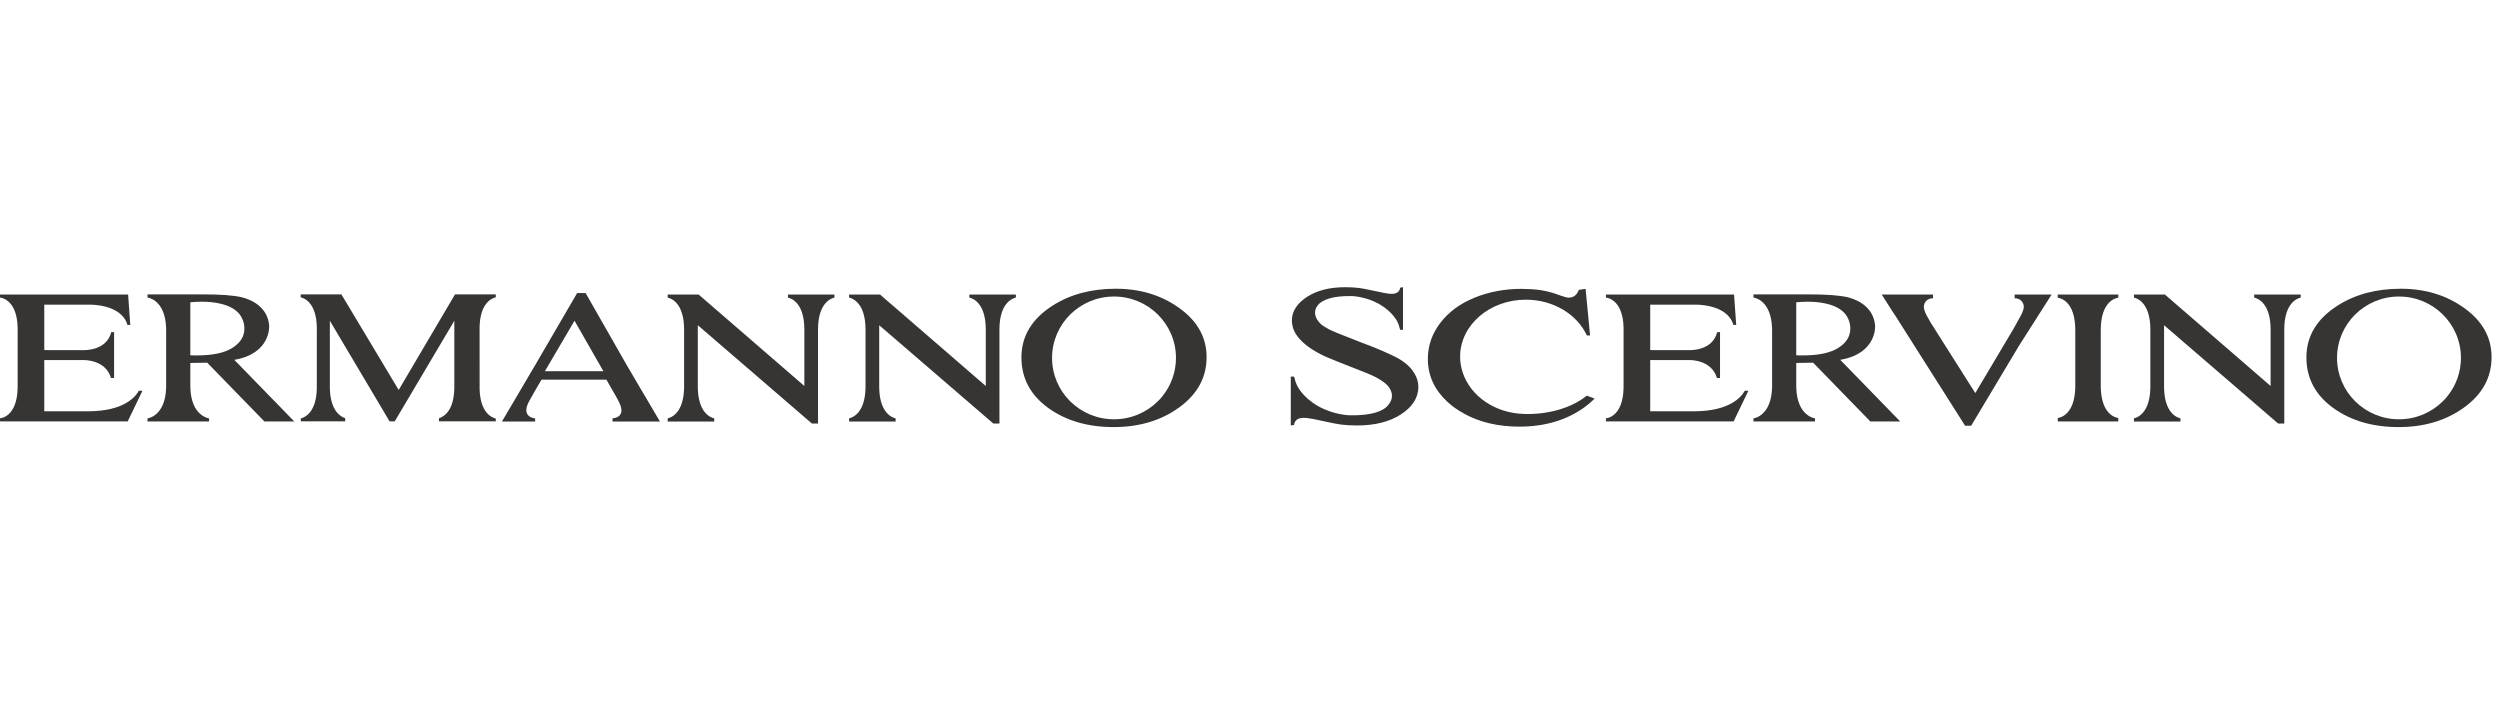<svg width="280" height="80" viewBox="0 0 280 80" fill="none" xmlns="http://www.w3.org/2000/svg">
<path fill-rule="evenodd" clip-rule="evenodd" d="M194.142 36.394H194.455L194.214 32.989H179.865V33.332C179.865 33.332 181.755 33.422 181.84 36.678V43.453L181.84 43.454C181.774 46.764 179.865 46.852 179.865 46.852V47.197H194.166L195.82 43.762H195.419C195.003 44.508 193.686 46.03 189.849 46.062L189.848 46.065C189.761 46.065 184.823 46.062 184.823 46.062V40.331H189.291C189.291 40.331 191.698 40.275 192.297 42.337H192.643V37.201H192.323C191.802 39.319 189.249 39.214 189.249 39.214L184.823 39.211V34.12H189.831C189.831 34.12 193.452 34.001 194.142 36.394Z" fill="#363534"/>
<path fill-rule="evenodd" clip-rule="evenodd" d="M205.894 38.96C205.009 39.523 203.69 39.805 201.939 39.805H201.628L201.18 39.795L201.181 33.854C201.288 33.843 202.137 33.767 202.983 33.802L202.981 33.802C204.213 33.859 206.383 34.186 207.009 35.739C207.159 36.061 207.234 36.416 207.234 36.804C207.234 37.677 206.788 38.395 205.894 38.96ZM198.473 43.377C198.39 46.653 196.387 46.854 196.387 46.854V47.207H203.282L203.283 46.854C203.283 46.854 201.261 46.637 201.18 43.361V40.659L201.599 40.639H201.98C202.262 40.639 202.625 40.632 203.07 40.62L209.482 47.207H212.827L206.106 40.301C210.244 39.597 210.011 36.484 210.011 36.484C209.867 34.469 208.158 33.59 206.933 33.288C206.008 33.077 204.579 32.971 202.644 32.971H196.387V33.324C196.387 33.324 198.393 33.533 198.473 36.815V43.377Z" fill="#363534"/>
<path fill-rule="evenodd" clip-rule="evenodd" d="M113.776 33.329C113.306 33.44 111.987 33.996 111.937 36.764L111.937 47.435H111.252L98.472 36.426V43.422C98.522 46.191 99.841 46.746 100.311 46.857V47.21H95.099V46.857C95.569 46.746 96.887 46.191 96.938 43.422V36.764C96.887 33.996 95.569 33.44 95.099 33.329V32.989H98.567L110.406 43.231V36.764C110.355 33.996 109.037 33.44 108.567 33.329V32.989H113.776V33.329Z" fill="#363534"/>
<path fill-rule="evenodd" clip-rule="evenodd" d="M257.679 33.329C257.209 33.44 255.89 33.996 255.84 36.764L255.839 47.435H255.154L242.375 36.426V43.422C242.424 46.191 243.743 46.746 244.213 46.857V47.21H239.001V46.857C239.471 46.746 240.79 46.191 240.84 43.422V36.764C240.79 33.996 239.471 33.44 239.001 33.329V32.989H242.469L254.308 43.231V36.764C254.258 33.996 252.94 33.44 252.469 33.329V32.989H257.679V33.329Z" fill="#363534"/>
<path fill-rule="evenodd" clip-rule="evenodd" d="M14.277 36.394H14.59L14.35 32.989H0V33.332C0 33.332 1.89 33.422 1.976 36.678V43.453L1.975 43.454C1.91 46.764 0 46.852 0 46.852V47.197H14.302L15.955 43.762H15.555C15.138 44.508 13.821 46.03 9.984 46.062L9.984 46.065C9.897 46.065 4.959 46.062 4.959 46.062V40.331H9.426C9.426 40.331 11.833 40.275 12.432 42.337H12.778V37.201H12.458C11.937 39.319 9.384 39.214 9.384 39.214L4.959 39.211V34.12H9.967C9.967 34.12 13.587 34.001 14.277 36.394Z" fill="#363534"/>
<path fill-rule="evenodd" clip-rule="evenodd" d="M147.902 36.266C148.065 36.429 148.277 36.548 148.468 36.663C148.585 36.738 148.713 36.812 148.851 36.884C149.207 37.074 150.179 37.473 151.768 38.085C151.998 38.175 152.217 38.261 152.428 38.344C153.058 38.576 154.519 39.129 155.741 39.711H155.751C156.037 39.842 156.279 39.963 156.475 40.07C156.687 40.183 156.882 40.304 157.067 40.431C157.174 40.501 157.265 40.57 157.346 40.637C157.686 40.9 157.978 41.188 158.209 41.506C158.59 42.019 158.811 42.574 158.847 43.169C158.847 43.169 158.855 43.218 158.853 43.343C158.853 44.593 158.147 45.608 156.877 46.427C155.602 47.248 153.966 47.653 151.979 47.653C151.355 47.653 150.767 47.62 150.217 47.554C149.889 47.518 149.207 47.387 148.172 47.16C147.339 46.971 146.759 46.86 146.43 46.825C146.317 46.81 145.946 46.77 145.619 46.839C145.559 46.85 145.498 46.867 145.444 46.89C145.344 46.93 145.254 46.984 145.187 47.058L145.189 47.06C145.047 47.197 144.955 47.383 144.94 47.592L144.568 47.653V42.181H144.939C144.941 42.192 144.959 42.271 145.003 42.4C145.052 42.64 145.13 42.869 145.231 43.085C145.265 43.168 145.813 44.449 147.629 45.488L147.653 45.501C149.404 46.48 151.126 46.511 151.126 46.511C153.761 46.576 154.893 45.969 155.311 45.551C156.713 44.151 155.165 42.949 155.165 42.949C154.962 42.78 154.734 42.625 154.514 42.493C154.379 42.407 154.234 42.323 154.076 42.239C153.668 42.022 152.552 41.564 150.728 40.862C149.973 40.569 149.317 40.307 148.74 40.057L148.733 40.057C148.733 40.057 145.196 38.686 144.764 36.501C144.72 36.313 144.687 36.122 144.687 35.922C144.687 34.832 145.303 33.948 146.41 33.234C147.52 32.519 148.945 32.166 150.678 32.166C151.222 32.166 151.734 32.194 152.214 32.252C152.499 32.284 153.093 32.398 153.996 32.595C154.722 32.76 155.228 32.849 155.515 32.887C156.821 33.061 156.814 32.22 156.814 32.22L157.136 32.166V36.935H156.815C156.812 36.926 156.796 36.857 156.758 36.743C156.716 36.535 156.648 36.336 156.559 36.148C156.53 36.075 156.051 34.958 154.47 34.054L154.469 34.053C154.468 34.053 154.455 34.045 154.449 34.042C152.922 33.189 151.421 33.161 151.421 33.161C149.124 33.105 148.155 33.651 147.774 33.998C147.774 33.998 146.591 34.955 147.902 36.266Z" fill="#363534"/>
<path fill-rule="evenodd" clip-rule="evenodd" d="M26.029 38.96C25.145 39.523 23.826 39.805 22.075 39.805H21.764L21.316 39.795L21.316 33.854C21.424 33.843 22.272 33.767 23.119 33.802L23.117 33.802C24.349 33.859 26.518 34.186 27.144 35.739C27.295 36.061 27.37 36.416 27.37 36.804C27.37 37.677 26.923 38.395 26.029 38.96ZM18.608 43.377C18.526 46.653 16.522 46.854 16.522 46.854V47.207H23.417L23.418 46.854C23.418 46.854 21.397 46.637 21.316 43.361V40.659L21.735 40.639H22.116C22.397 40.639 22.76 40.632 23.205 40.62L29.618 47.207H32.962L26.241 40.301C30.38 39.597 30.147 36.484 30.147 36.484C30.002 34.469 28.293 33.59 27.069 33.288C26.143 33.077 24.715 32.971 22.779 32.971H16.522V33.324C16.522 33.324 18.528 33.533 18.609 36.815L18.608 43.377Z" fill="#363534"/>
<path fill-rule="evenodd" clip-rule="evenodd" d="M67.578 41.572H61.03L64.346 35.921L67.578 41.572ZM68.601 46.859V47.208H73.913L70.242 40.974L65.589 32.824H64.638L59.972 40.836L56.218 47.208H59.935V46.859C59.935 46.859 58.248 46.757 59.288 44.892L59.962 43.696L60.647 42.525H67.918L69.034 44.472C69.19 44.746 69.307 44.976 69.39 45.171C69.39 45.171 70.216 46.673 68.601 46.859Z" fill="#363534"/>
<path fill-rule="evenodd" clip-rule="evenodd" d="M178.088 37.575L177.585 32.352L176.824 32.463C176.728 32.753 176.568 32.985 176.33 33.157C176.15 33.276 175.937 33.337 175.681 33.337C175.519 33.337 175.232 33.266 174.811 33.112C174.733 33.085 174.655 33.059 174.579 33.034C173.56 32.642 172.439 32.412 171.261 32.38C170.981 32.361 170.701 32.352 170.422 32.352C168.517 32.353 166.758 32.682 165.141 33.344C163.535 34 162.263 34.929 161.332 36.142C160.399 37.357 159.919 38.709 159.919 40.197C159.919 42.048 160.649 43.632 162.054 44.953C162.624 45.49 163.265 45.945 163.975 46.318L163.973 46.329C165.734 47.3 167.806 47.783 170.182 47.783C173.027 47.783 175.46 47.059 177.475 45.603C177.892 45.301 178.266 44.981 178.601 44.644L177.728 44.314C174.812 46.639 170.725 46.364 170.725 46.364L170.726 46.361C167.432 46.291 164.676 44.347 163.822 41.713C163.634 41.151 163.533 40.557 163.533 39.943C163.533 36.42 166.829 33.564 170.895 33.564C173.995 33.564 176.648 35.225 177.732 37.575H178.088Z" fill="#363534"/>
<path fill-rule="evenodd" clip-rule="evenodd" d="M93.458 33.329C92.988 33.44 91.669 33.996 91.619 36.764V47.435H90.934L78.154 36.426V43.422C78.204 46.191 79.522 46.746 79.992 46.857V47.21H74.78V46.857C75.251 46.746 76.569 46.191 76.619 43.422V36.764C76.569 33.996 75.251 33.44 74.78 33.329V32.989H78.249L90.087 43.231V36.764C90.037 33.996 88.719 33.44 88.249 33.329V32.989H93.458V33.329Z" fill="#363534"/>
<path fill-rule="evenodd" clip-rule="evenodd" d="M50.884 43.481C50.838 46.032 49.694 46.68 49.166 46.843V47.188H55.527V46.878C55.067 46.767 53.805 46.227 53.717 43.621L53.714 36.613C53.782 33.938 55.067 33.407 55.527 33.298V32.976H50.958L44.652 43.676L38.24 32.976H33.674V33.298C34.137 33.407 35.436 33.954 35.485 36.68V36.681C35.485 36.682 35.483 43.499 35.483 43.499C35.429 46.165 34.172 46.741 33.69 46.864V47.188H38.662V46.837C38.133 46.664 36.988 45.993 36.942 43.441L36.944 43.44V35.924L43.629 47.188H44.213L50.884 35.925L50.884 43.481Z" fill="#363534"/>
<path fill-rule="evenodd" clip-rule="evenodd" d="M131.709 40.086C131.709 41.685 131.158 43.156 130.233 44.324C130.069 44.545 129.888 44.749 129.687 44.934C128.432 46.186 126.691 46.96 124.769 46.96C120.937 46.96 117.831 43.882 117.831 40.086C117.831 36.289 120.937 33.211 124.769 33.211C128.602 33.211 131.709 36.289 131.709 40.086ZM135.139 40C135.138 37.759 134.085 35.932 132.073 34.498C130.067 33.055 127.698 32.338 124.97 32.338C122.223 32.338 119.856 32.969 117.872 34.239C115.594 35.699 114.401 37.62 114.401 40.032C114.401 42.381 115.428 44.264 117.405 45.694C119.391 47.123 121.832 47.834 124.723 47.834C127.584 47.834 130.031 47.105 132.058 45.64C134.082 44.178 135.139 42.303 135.139 40Z" fill="#363534"/>
<path fill-rule="evenodd" clip-rule="evenodd" d="M275.626 40.086C275.626 41.685 275.075 43.156 274.151 44.324C273.987 44.545 273.806 44.749 273.605 44.934C272.349 46.186 270.609 46.96 268.687 46.96C264.855 46.96 261.748 43.882 261.748 40.086C261.748 36.289 264.855 33.211 268.687 33.211C272.519 33.211 275.626 36.289 275.626 40.086ZM279.056 40C279.055 37.759 278.002 35.932 275.991 34.498C273.984 33.055 271.616 32.338 268.888 32.338C266.14 32.338 263.773 32.969 261.789 34.239C259.511 35.699 258.318 37.62 258.318 40.032C258.318 42.381 259.346 44.264 261.322 45.694C263.308 47.123 265.75 47.834 268.641 47.834C271.502 47.834 273.949 47.105 275.975 45.64C278 44.178 279.056 42.303 279.056 40Z" fill="#363534"/>
<path fill-rule="evenodd" clip-rule="evenodd" d="M230.469 47.207H237.25V46.817C236.975 46.782 235.342 46.447 235.287 43.361L235.285 43.358V36.802L235.287 36.799C235.342 33.712 236.975 33.377 237.25 33.342V32.989H230.466V33.342C230.74 33.377 232.374 33.712 232.429 36.799L232.432 36.808V43.361C232.377 46.447 230.744 46.782 230.469 46.817V47.207Z" fill="#363534"/>
<path fill-rule="evenodd" clip-rule="evenodd" d="M225.714 33.412C226.239 33.412 226.665 33.838 226.665 34.364C226.665 34.476 226.645 34.584 226.61 34.684C226.567 34.835 226.477 35.09 226.302 35.395C226.303 35.395 226.303 35.395 226.304 35.395L225.542 36.774L221.231 44.023L216.23 36.123C216.23 36.123 215.839 35.427 215.84 35.427C215.55 34.922 215.489 34.559 215.491 34.558C215.489 34.549 215.47 34.416 215.47 34.364C215.47 33.838 215.896 33.412 216.421 33.412C216.447 33.412 216.473 33.414 216.497 33.416V32.988H210.752L211.999 34.945C212.115 35.11 212.25 35.314 212.406 35.561L220.092 47.685H220.768L226.114 38.746L229.782 32.988H225.638V33.416C225.663 33.414 225.689 33.412 225.714 33.412Z" fill="#363534"/>
</svg>
